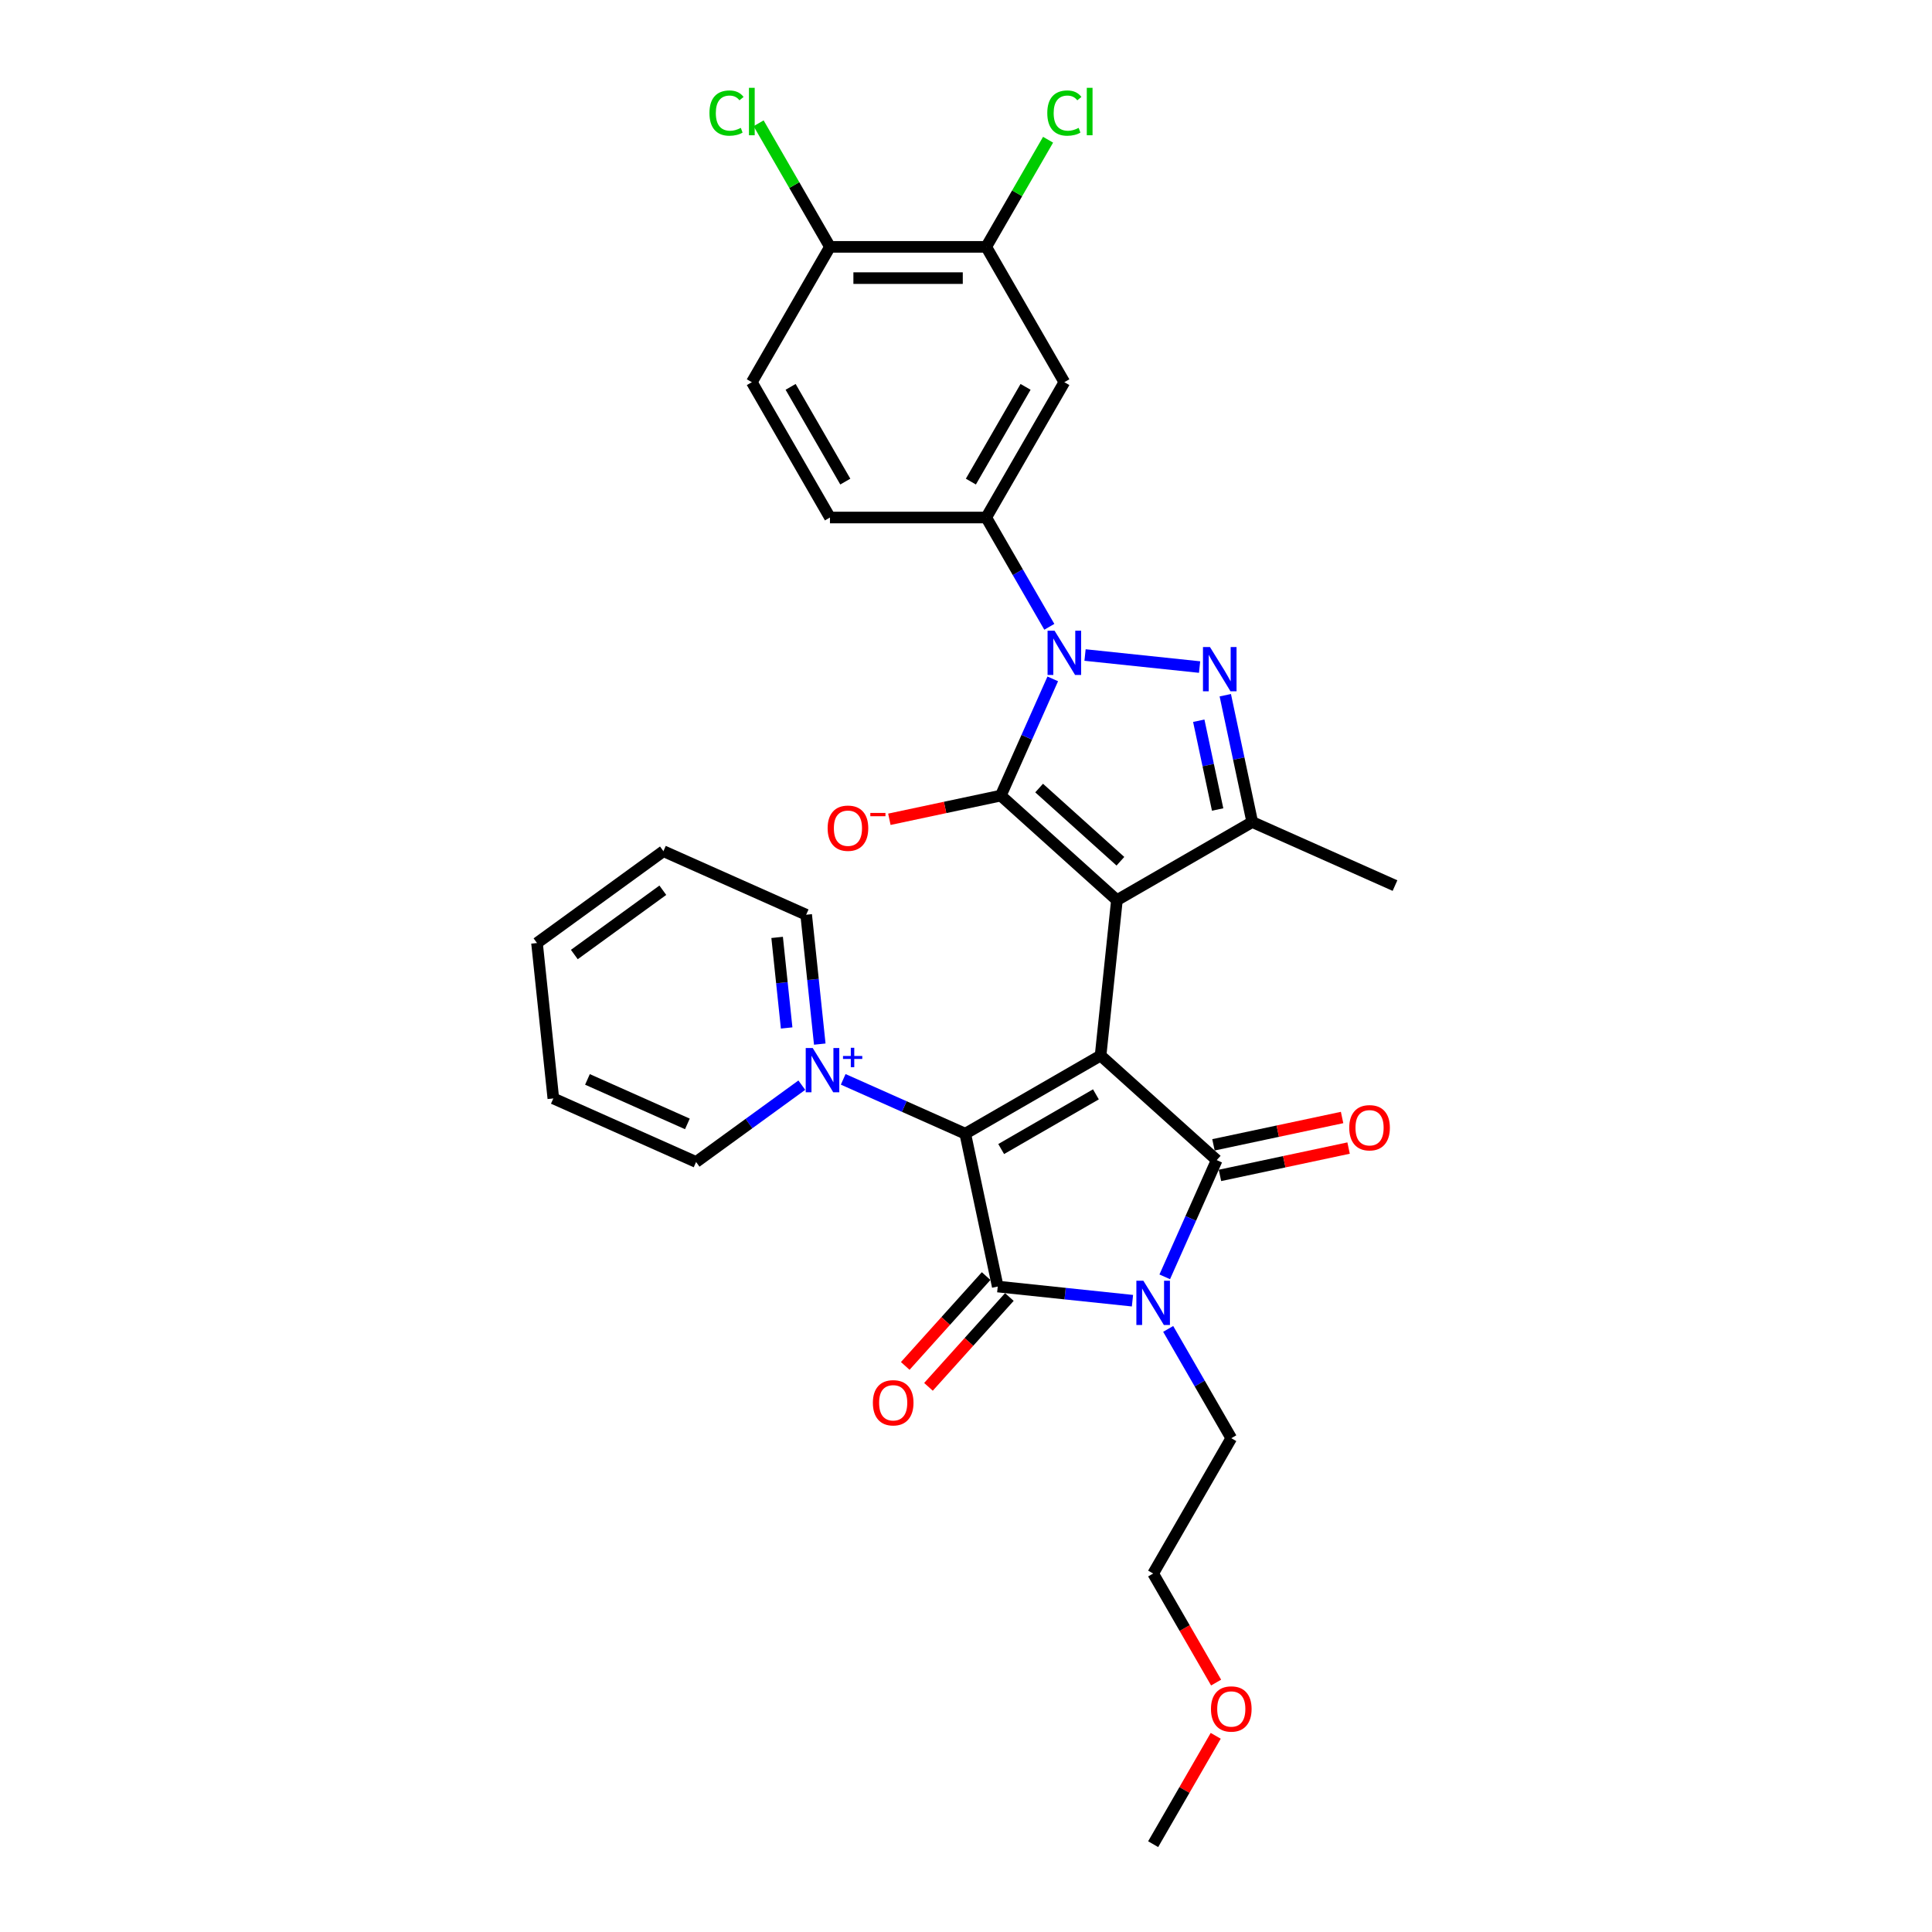 <?xml version='1.0' encoding='iso-8859-1'?>
<svg version='1.1' baseProfile='full'
              xmlns='http://www.w3.org/2000/svg'
                      xmlns:rdkit='http://www.rdkit.org/xml'
                      xmlns:xlink='http://www.w3.org/1999/xlink'
                  xml:space='preserve'
width='1000px' height='1000px' viewBox='0 0 1000 1000'>
<!-- END OF HEADER -->
<rect style='opacity:1.0;fill:#FFFFFF;stroke:none' width='1000' height='1000' x='0' y='0'> </rect>
<path class='bond-0' d='M 569.661,546.358 L 578.116,465.92' style='fill:none;fill-rule:evenodd;stroke:#000000;stroke-width:6px;stroke-linecap:butt;stroke-linejoin:miter;stroke-opacity:1' />
<path class='bond-2' d='M 569.661,546.358 L 499.616,586.798' style='fill:none;fill-rule:evenodd;stroke:#000000;stroke-width:6px;stroke-linecap:butt;stroke-linejoin:miter;stroke-opacity:1' />
<path class='bond-2' d='M 567.243,566.433 L 518.211,594.741' style='fill:none;fill-rule:evenodd;stroke:#000000;stroke-width:6px;stroke-linecap:butt;stroke-linejoin:miter;stroke-opacity:1' />
<path class='bond-3' d='M 569.661,546.358 L 629.767,600.478' style='fill:none;fill-rule:evenodd;stroke:#000000;stroke-width:6px;stroke-linecap:butt;stroke-linejoin:miter;stroke-opacity:1' />
<path class='bond-1' d='M 578.116,465.92 L 518.009,411.8' style='fill:none;fill-rule:evenodd;stroke:#000000;stroke-width:6px;stroke-linecap:butt;stroke-linejoin:miter;stroke-opacity:1' />
<path class='bond-1' d='M 579.924,445.781 L 537.849,407.897' style='fill:none;fill-rule:evenodd;stroke:#000000;stroke-width:6px;stroke-linecap:butt;stroke-linejoin:miter;stroke-opacity:1' />
<path class='bond-8' d='M 578.116,465.92 L 648.16,425.48' style='fill:none;fill-rule:evenodd;stroke:#000000;stroke-width:6px;stroke-linecap:butt;stroke-linejoin:miter;stroke-opacity:1' />
<path class='bond-4' d='M 518.009,411.8 L 531.458,381.593' style='fill:none;fill-rule:evenodd;stroke:#000000;stroke-width:6px;stroke-linecap:butt;stroke-linejoin:miter;stroke-opacity:1' />
<path class='bond-4' d='M 531.458,381.593 L 544.907,351.387' style='fill:none;fill-rule:evenodd;stroke:#0000FF;stroke-width:6px;stroke-linecap:butt;stroke-linejoin:miter;stroke-opacity:1' />
<path class='bond-12' d='M 518.009,411.8 L 489.173,417.929' style='fill:none;fill-rule:evenodd;stroke:#000000;stroke-width:6px;stroke-linecap:butt;stroke-linejoin:miter;stroke-opacity:1' />
<path class='bond-12' d='M 489.173,417.929 L 460.336,424.059' style='fill:none;fill-rule:evenodd;stroke:#FF0000;stroke-width:6px;stroke-linecap:butt;stroke-linejoin:miter;stroke-opacity:1' />
<path class='bond-6' d='M 499.616,586.798 L 516.432,665.912' style='fill:none;fill-rule:evenodd;stroke:#000000;stroke-width:6px;stroke-linecap:butt;stroke-linejoin:miter;stroke-opacity:1' />
<path class='bond-9' d='M 499.616,586.798 L 468.026,572.733' style='fill:none;fill-rule:evenodd;stroke:#000000;stroke-width:6px;stroke-linecap:butt;stroke-linejoin:miter;stroke-opacity:1' />
<path class='bond-9' d='M 468.026,572.733 L 436.437,558.669' style='fill:none;fill-rule:evenodd;stroke:#0000FF;stroke-width:6px;stroke-linecap:butt;stroke-linejoin:miter;stroke-opacity:1' />
<path class='bond-5' d='M 629.767,600.478 L 616.318,630.684' style='fill:none;fill-rule:evenodd;stroke:#000000;stroke-width:6px;stroke-linecap:butt;stroke-linejoin:miter;stroke-opacity:1' />
<path class='bond-5' d='M 616.318,630.684 L 602.869,660.891' style='fill:none;fill-rule:evenodd;stroke:#0000FF;stroke-width:6px;stroke-linecap:butt;stroke-linejoin:miter;stroke-opacity:1' />
<path class='bond-14' d='M 631.449,608.389 L 664.737,601.313' style='fill:none;fill-rule:evenodd;stroke:#000000;stroke-width:6px;stroke-linecap:butt;stroke-linejoin:miter;stroke-opacity:1' />
<path class='bond-14' d='M 664.737,601.313 L 698.026,594.238' style='fill:none;fill-rule:evenodd;stroke:#FF0000;stroke-width:6px;stroke-linecap:butt;stroke-linejoin:miter;stroke-opacity:1' />
<path class='bond-14' d='M 628.086,592.566 L 661.374,585.491' style='fill:none;fill-rule:evenodd;stroke:#000000;stroke-width:6px;stroke-linecap:butt;stroke-linejoin:miter;stroke-opacity:1' />
<path class='bond-14' d='M 661.374,585.491 L 694.663,578.415' style='fill:none;fill-rule:evenodd;stroke:#FF0000;stroke-width:6px;stroke-linecap:butt;stroke-linejoin:miter;stroke-opacity:1' />
<path class='bond-10' d='M 543.127,324.437 L 526.796,296.152' style='fill:none;fill-rule:evenodd;stroke:#0000FF;stroke-width:6px;stroke-linecap:butt;stroke-linejoin:miter;stroke-opacity:1' />
<path class='bond-10' d='M 526.796,296.152 L 510.466,267.867' style='fill:none;fill-rule:evenodd;stroke:#000000;stroke-width:6px;stroke-linecap:butt;stroke-linejoin:miter;stroke-opacity:1' />
<path class='bond-32' d='M 561.615,339.037 L 620.905,345.269' style='fill:none;fill-rule:evenodd;stroke:#0000FF;stroke-width:6px;stroke-linecap:butt;stroke-linejoin:miter;stroke-opacity:1' />
<path class='bond-19' d='M 604.65,687.841 L 620.98,716.126' style='fill:none;fill-rule:evenodd;stroke:#0000FF;stroke-width:6px;stroke-linecap:butt;stroke-linejoin:miter;stroke-opacity:1' />
<path class='bond-19' d='M 620.98,716.126 L 637.311,744.411' style='fill:none;fill-rule:evenodd;stroke:#000000;stroke-width:6px;stroke-linecap:butt;stroke-linejoin:miter;stroke-opacity:1' />
<path class='bond-31' d='M 586.162,673.24 L 551.297,669.576' style='fill:none;fill-rule:evenodd;stroke:#0000FF;stroke-width:6px;stroke-linecap:butt;stroke-linejoin:miter;stroke-opacity:1' />
<path class='bond-31' d='M 551.297,669.576 L 516.432,665.912' style='fill:none;fill-rule:evenodd;stroke:#000000;stroke-width:6px;stroke-linecap:butt;stroke-linejoin:miter;stroke-opacity:1' />
<path class='bond-15' d='M 510.422,660.5 L 489.486,683.751' style='fill:none;fill-rule:evenodd;stroke:#000000;stroke-width:6px;stroke-linecap:butt;stroke-linejoin:miter;stroke-opacity:1' />
<path class='bond-15' d='M 489.486,683.751 L 468.551,707.002' style='fill:none;fill-rule:evenodd;stroke:#FF0000;stroke-width:6px;stroke-linecap:butt;stroke-linejoin:miter;stroke-opacity:1' />
<path class='bond-15' d='M 522.443,671.324 L 501.508,694.575' style='fill:none;fill-rule:evenodd;stroke:#000000;stroke-width:6px;stroke-linecap:butt;stroke-linejoin:miter;stroke-opacity:1' />
<path class='bond-15' d='M 501.508,694.575 L 480.572,717.826' style='fill:none;fill-rule:evenodd;stroke:#FF0000;stroke-width:6px;stroke-linecap:butt;stroke-linejoin:miter;stroke-opacity:1' />
<path class='bond-7' d='M 634.208,359.841 L 641.184,392.66' style='fill:none;fill-rule:evenodd;stroke:#0000FF;stroke-width:6px;stroke-linecap:butt;stroke-linejoin:miter;stroke-opacity:1' />
<path class='bond-7' d='M 641.184,392.66 L 648.16,425.48' style='fill:none;fill-rule:evenodd;stroke:#000000;stroke-width:6px;stroke-linecap:butt;stroke-linejoin:miter;stroke-opacity:1' />
<path class='bond-7' d='M 620.479,373.05 L 625.362,396.023' style='fill:none;fill-rule:evenodd;stroke:#0000FF;stroke-width:6px;stroke-linecap:butt;stroke-linejoin:miter;stroke-opacity:1' />
<path class='bond-7' d='M 625.362,396.023 L 630.245,418.997' style='fill:none;fill-rule:evenodd;stroke:#000000;stroke-width:6px;stroke-linecap:butt;stroke-linejoin:miter;stroke-opacity:1' />
<path class='bond-24' d='M 648.16,425.48 L 722.049,458.377' style='fill:none;fill-rule:evenodd;stroke:#000000;stroke-width:6px;stroke-linecap:butt;stroke-linejoin:miter;stroke-opacity:1' />
<path class='bond-21' d='M 424.312,540.426 L 420.793,506.945' style='fill:none;fill-rule:evenodd;stroke:#0000FF;stroke-width:6px;stroke-linecap:butt;stroke-linejoin:miter;stroke-opacity:1' />
<path class='bond-21' d='M 420.793,506.945 L 417.274,473.463' style='fill:none;fill-rule:evenodd;stroke:#000000;stroke-width:6px;stroke-linecap:butt;stroke-linejoin:miter;stroke-opacity:1' />
<path class='bond-21' d='M 407.168,532.073 L 404.705,508.636' style='fill:none;fill-rule:evenodd;stroke:#0000FF;stroke-width:6px;stroke-linecap:butt;stroke-linejoin:miter;stroke-opacity:1' />
<path class='bond-21' d='M 404.705,508.636 L 402.242,485.199' style='fill:none;fill-rule:evenodd;stroke:#000000;stroke-width:6px;stroke-linecap:butt;stroke-linejoin:miter;stroke-opacity:1' />
<path class='bond-22' d='M 415.019,561.681 L 387.657,581.561' style='fill:none;fill-rule:evenodd;stroke:#0000FF;stroke-width:6px;stroke-linecap:butt;stroke-linejoin:miter;stroke-opacity:1' />
<path class='bond-22' d='M 387.657,581.561 L 360.294,601.442' style='fill:none;fill-rule:evenodd;stroke:#000000;stroke-width:6px;stroke-linecap:butt;stroke-linejoin:miter;stroke-opacity:1' />
<path class='bond-11' d='M 510.466,267.867 L 550.907,197.822' style='fill:none;fill-rule:evenodd;stroke:#000000;stroke-width:6px;stroke-linecap:butt;stroke-linejoin:miter;stroke-opacity:1' />
<path class='bond-11' d='M 502.523,249.272 L 530.831,200.241' style='fill:none;fill-rule:evenodd;stroke:#000000;stroke-width:6px;stroke-linecap:butt;stroke-linejoin:miter;stroke-opacity:1' />
<path class='bond-17' d='M 510.466,267.867 L 429.585,267.867' style='fill:none;fill-rule:evenodd;stroke:#000000;stroke-width:6px;stroke-linecap:butt;stroke-linejoin:miter;stroke-opacity:1' />
<path class='bond-13' d='M 550.907,197.822 L 510.466,127.777' style='fill:none;fill-rule:evenodd;stroke:#000000;stroke-width:6px;stroke-linecap:butt;stroke-linejoin:miter;stroke-opacity:1' />
<path class='bond-20' d='M 510.466,127.777 L 526.474,100.05' style='fill:none;fill-rule:evenodd;stroke:#000000;stroke-width:6px;stroke-linecap:butt;stroke-linejoin:miter;stroke-opacity:1' />
<path class='bond-20' d='M 526.474,100.05 L 542.482,72.323' style='fill:none;fill-rule:evenodd;stroke:#00CC00;stroke-width:6px;stroke-linecap:butt;stroke-linejoin:miter;stroke-opacity:1' />
<path class='bond-34' d='M 510.466,127.777 L 429.585,127.777' style='fill:none;fill-rule:evenodd;stroke:#000000;stroke-width:6px;stroke-linecap:butt;stroke-linejoin:miter;stroke-opacity:1' />
<path class='bond-34' d='M 498.334,143.953 L 441.717,143.953' style='fill:none;fill-rule:evenodd;stroke:#000000;stroke-width:6px;stroke-linecap:butt;stroke-linejoin:miter;stroke-opacity:1' />
<path class='bond-16' d='M 429.585,127.777 L 389.145,197.822' style='fill:none;fill-rule:evenodd;stroke:#000000;stroke-width:6px;stroke-linecap:butt;stroke-linejoin:miter;stroke-opacity:1' />
<path class='bond-23' d='M 429.585,127.777 L 411.12,95.795' style='fill:none;fill-rule:evenodd;stroke:#000000;stroke-width:6px;stroke-linecap:butt;stroke-linejoin:miter;stroke-opacity:1' />
<path class='bond-23' d='M 411.12,95.795 L 392.655,63.812' style='fill:none;fill-rule:evenodd;stroke:#00CC00;stroke-width:6px;stroke-linecap:butt;stroke-linejoin:miter;stroke-opacity:1' />
<path class='bond-18' d='M 429.585,267.867 L 389.145,197.822' style='fill:none;fill-rule:evenodd;stroke:#000000;stroke-width:6px;stroke-linecap:butt;stroke-linejoin:miter;stroke-opacity:1' />
<path class='bond-18' d='M 437.528,249.272 L 409.22,200.241' style='fill:none;fill-rule:evenodd;stroke:#000000;stroke-width:6px;stroke-linecap:butt;stroke-linejoin:miter;stroke-opacity:1' />
<path class='bond-26' d='M 637.311,744.411 L 596.87,814.456' style='fill:none;fill-rule:evenodd;stroke:#000000;stroke-width:6px;stroke-linecap:butt;stroke-linejoin:miter;stroke-opacity:1' />
<path class='bond-28' d='M 417.274,473.463 L 343.385,440.566' style='fill:none;fill-rule:evenodd;stroke:#000000;stroke-width:6px;stroke-linecap:butt;stroke-linejoin:miter;stroke-opacity:1' />
<path class='bond-29' d='M 360.294,601.442 L 286.406,568.544' style='fill:none;fill-rule:evenodd;stroke:#000000;stroke-width:6px;stroke-linecap:butt;stroke-linejoin:miter;stroke-opacity:1' />
<path class='bond-29' d='M 355.79,581.729 L 304.068,558.701' style='fill:none;fill-rule:evenodd;stroke:#000000;stroke-width:6px;stroke-linecap:butt;stroke-linejoin:miter;stroke-opacity:1' />
<path class='bond-25' d='M 629.456,870.896 L 613.163,842.676' style='fill:none;fill-rule:evenodd;stroke:#FF0000;stroke-width:6px;stroke-linecap:butt;stroke-linejoin:miter;stroke-opacity:1' />
<path class='bond-25' d='M 613.163,842.676 L 596.87,814.456' style='fill:none;fill-rule:evenodd;stroke:#000000;stroke-width:6px;stroke-linecap:butt;stroke-linejoin:miter;stroke-opacity:1' />
<path class='bond-27' d='M 629.251,898.461 L 613.06,926.503' style='fill:none;fill-rule:evenodd;stroke:#FF0000;stroke-width:6px;stroke-linecap:butt;stroke-linejoin:miter;stroke-opacity:1' />
<path class='bond-27' d='M 613.06,926.503 L 596.87,954.545' style='fill:none;fill-rule:evenodd;stroke:#000000;stroke-width:6px;stroke-linecap:butt;stroke-linejoin:miter;stroke-opacity:1' />
<path class='bond-30' d='M 343.385,440.566 L 277.951,488.107' style='fill:none;fill-rule:evenodd;stroke:#000000;stroke-width:6px;stroke-linecap:butt;stroke-linejoin:miter;stroke-opacity:1' />
<path class='bond-30' d='M 343.078,460.784 L 297.274,494.062' style='fill:none;fill-rule:evenodd;stroke:#000000;stroke-width:6px;stroke-linecap:butt;stroke-linejoin:miter;stroke-opacity:1' />
<path class='bond-33' d='M 286.406,568.544 L 277.951,488.107' style='fill:none;fill-rule:evenodd;stroke:#000000;stroke-width:6px;stroke-linecap:butt;stroke-linejoin:miter;stroke-opacity:1' />
<path  class='atom-5' d='M 545.843 326.459
L 553.349 338.591
Q 554.093 339.788, 555.29 341.956
Q 556.487 344.123, 556.552 344.253
L 556.552 326.459
L 559.593 326.459
L 559.593 349.364
L 556.455 349.364
L 548.399 336.1
Q 547.461 334.547, 546.458 332.768
Q 545.488 330.988, 545.196 330.438
L 545.196 349.364
L 542.22 349.364
L 542.22 326.459
L 545.843 326.459
' fill='#0000FF'/>
<path  class='atom-6' d='M 591.807 662.913
L 599.313 675.045
Q 600.057 676.242, 601.254 678.41
Q 602.451 680.578, 602.516 680.707
L 602.516 662.913
L 605.557 662.913
L 605.557 685.819
L 602.419 685.819
L 594.363 672.554
Q 593.425 671.001, 592.422 669.222
Q 591.451 667.443, 591.16 666.893
L 591.16 685.819
L 588.184 685.819
L 588.184 662.913
L 591.807 662.913
' fill='#0000FF'/>
<path  class='atom-8' d='M 626.281 334.913
L 633.787 347.046
Q 634.531 348.243, 635.728 350.41
Q 636.925 352.578, 636.99 352.707
L 636.99 334.913
L 640.031 334.913
L 640.031 357.819
L 636.893 357.819
L 628.837 344.554
Q 627.899 343.001, 626.896 341.222
Q 625.925 339.443, 625.634 338.893
L 625.634 357.819
L 622.658 357.819
L 622.658 334.913
L 626.281 334.913
' fill='#0000FF'/>
<path  class='atom-10' d='M 420.665 542.448
L 428.171 554.58
Q 428.915 555.777, 430.112 557.945
Q 431.309 560.113, 431.373 560.242
L 431.373 542.448
L 434.415 542.448
L 434.415 565.354
L 431.276 565.354
L 423.221 552.089
Q 422.282 550.536, 421.279 548.757
Q 420.309 546.978, 420.018 546.428
L 420.018 565.354
L 417.041 565.354
L 417.041 542.448
L 420.665 542.448
' fill='#0000FF'/>
<path  class='atom-10' d='M 436.336 546.577
L 440.372 546.577
L 440.372 542.328
L 442.166 542.328
L 442.166 546.577
L 446.308 546.577
L 446.308 548.114
L 442.166 548.114
L 442.166 552.385
L 440.372 552.385
L 440.372 548.114
L 436.336 548.114
L 436.336 546.577
' fill='#0000FF'/>
<path  class='atom-13' d='M 428.381 428.681
Q 428.381 423.181, 431.099 420.108
Q 433.817 417.034, 438.896 417.034
Q 443.975 417.034, 446.693 420.108
Q 449.41 423.181, 449.41 428.681
Q 449.41 434.245, 446.66 437.416
Q 443.911 440.554, 438.896 440.554
Q 433.849 440.554, 431.099 437.416
Q 428.381 434.278, 428.381 428.681
M 438.896 437.966
Q 442.39 437.966, 444.266 435.637
Q 446.175 433.275, 446.175 428.681
Q 446.175 424.184, 444.266 421.919
Q 442.39 419.622, 438.896 419.622
Q 435.402 419.622, 433.493 421.887
Q 431.617 424.152, 431.617 428.681
Q 431.617 433.307, 433.493 435.637
Q 435.402 437.966, 438.896 437.966
' fill='#FF0000'/>
<path  class='atom-13' d='M 450.478 420.773
L 458.314 420.773
L 458.314 422.481
L 450.478 422.481
L 450.478 420.773
' fill='#FF0000'/>
<path  class='atom-15' d='M 698.366 583.726
Q 698.366 578.226, 701.084 575.153
Q 703.801 572.079, 708.881 572.079
Q 713.96 572.079, 716.678 575.153
Q 719.395 578.226, 719.395 583.726
Q 719.395 589.291, 716.645 592.461
Q 713.895 595.6, 708.881 595.6
Q 703.834 595.6, 701.084 592.461
Q 698.366 589.323, 698.366 583.726
M 708.881 593.011
Q 712.375 593.011, 714.251 590.682
Q 716.16 588.32, 716.16 583.726
Q 716.16 579.229, 714.251 576.965
Q 712.375 574.668, 708.881 574.668
Q 705.387 574.668, 703.478 576.932
Q 701.601 579.197, 701.601 583.726
Q 701.601 588.353, 703.478 590.682
Q 705.387 593.011, 708.881 593.011
' fill='#FF0000'/>
<path  class='atom-16' d='M 451.798 726.082
Q 451.798 720.583, 454.516 717.509
Q 457.233 714.436, 462.313 714.436
Q 467.392 714.436, 470.109 717.509
Q 472.827 720.583, 472.827 726.082
Q 472.827 731.647, 470.077 734.818
Q 467.327 737.956, 462.313 737.956
Q 457.266 737.956, 454.516 734.818
Q 451.798 731.679, 451.798 726.082
M 462.313 735.368
Q 465.807 735.368, 467.683 733.038
Q 469.592 730.677, 469.592 726.082
Q 469.592 721.586, 467.683 719.321
Q 465.807 717.024, 462.313 717.024
Q 458.818 717.024, 456.91 719.288
Q 455.033 721.553, 455.033 726.082
Q 455.033 730.709, 456.91 733.038
Q 458.818 735.368, 462.313 735.368
' fill='#FF0000'/>
<path  class='atom-21' d='M 542.074 58.525
Q 542.074 52.831, 544.727 49.855
Q 547.412 46.846, 552.492 46.846
Q 557.215 46.846, 559.739 50.178
L 557.603 51.925
Q 555.759 49.499, 552.492 49.499
Q 549.03 49.499, 547.186 51.828
Q 545.374 54.125, 545.374 58.525
Q 545.374 63.054, 547.251 65.384
Q 549.16 67.713, 552.848 67.713
Q 555.371 67.713, 558.315 66.192
L 559.221 68.619
Q 558.024 69.395, 556.212 69.848
Q 554.401 70.301, 552.395 70.301
Q 547.412 70.301, 544.727 67.26
Q 542.074 64.219, 542.074 58.525
' fill='#00CC00'/>
<path  class='atom-21' d='M 562.521 45.455
L 565.497 45.455
L 565.497 70.01
L 562.521 70.01
L 562.521 45.455
' fill='#00CC00'/>
<path  class='atom-24' d='M 367.21 58.525
Q 367.21 52.831, 369.863 49.855
Q 372.548 46.846, 377.627 46.846
Q 382.351 46.846, 384.874 50.178
L 382.739 51.925
Q 380.895 49.499, 377.627 49.499
Q 374.166 49.499, 372.322 51.828
Q 370.51 54.125, 370.51 58.525
Q 370.51 63.054, 372.386 65.384
Q 374.295 67.713, 377.983 67.713
Q 380.507 67.713, 383.451 66.192
L 384.357 68.619
Q 383.16 69.395, 381.348 69.848
Q 379.536 70.301, 377.53 70.301
Q 372.548 70.301, 369.863 67.26
Q 367.21 64.219, 367.21 58.525
' fill='#00CC00'/>
<path  class='atom-24' d='M 387.657 45.455
L 390.633 45.455
L 390.633 70.01
L 387.657 70.01
L 387.657 45.455
' fill='#00CC00'/>
<path  class='atom-26' d='M 626.796 884.565
Q 626.796 879.065, 629.514 875.992
Q 632.231 872.918, 637.311 872.918
Q 642.39 872.918, 645.107 875.992
Q 647.825 879.065, 647.825 884.565
Q 647.825 890.13, 645.075 893.3
Q 642.325 896.439, 637.311 896.439
Q 632.264 896.439, 629.514 893.3
Q 626.796 890.162, 626.796 884.565
M 637.311 893.85
Q 640.805 893.85, 642.681 891.521
Q 644.59 889.159, 644.59 884.565
Q 644.59 880.068, 642.681 877.804
Q 640.805 875.507, 637.311 875.507
Q 633.817 875.507, 631.908 877.771
Q 630.031 880.036, 630.031 884.565
Q 630.031 889.192, 631.908 891.521
Q 633.817 893.85, 637.311 893.85
' fill='#FF0000'/>
</svg>
